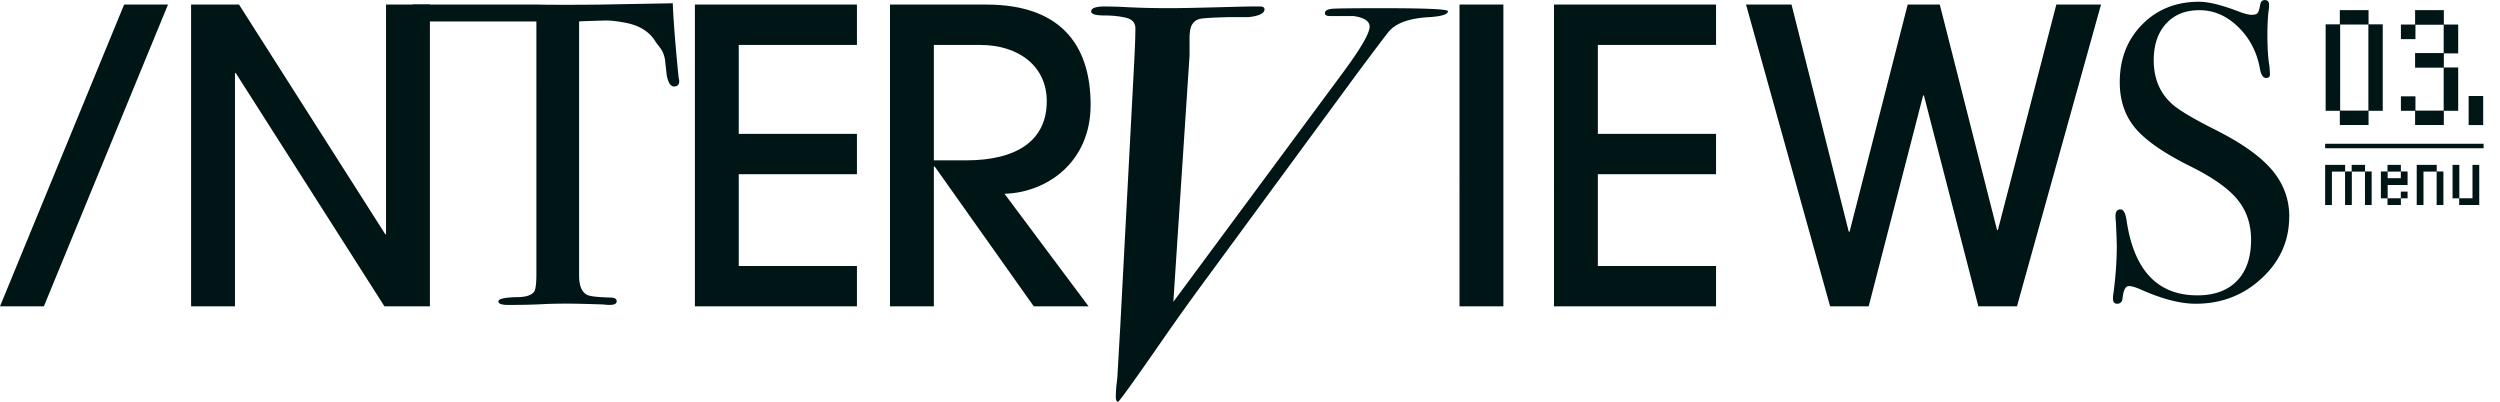 <svg xmlns="http://www.w3.org/2000/svg" width="915" height="147" fill="none"><g clip-path="url(#a)"><path fill="#001515" d="M866.889 40.542v5.214h-10.514v-5.214h-5.193V8.916h5.193V3.702h10.514v5.214h5.193v31.626zm-.064-31.562h-10.33v31.497h10.33zm27.617 31.562v5.214h-10.515v-5.214h-5.192v-5.279h5.321v5.214h10.33V24.761h-10.459v-5.343h10.459V9.045h-10.33v5.28h-5.321V8.98h5.192V3.7h10.515v5.28h5.257v10.557h-5.257v5.158h5.257v15.846zm9.082 5.223V35.143h5.322v10.622z"/><path stroke="#001515" stroke-miterlimit="10" stroke-width="1.645" d="M908.999 53.438h-58"/><path fill="#001515" d="M865.579 75.027v-12.21h-4.813v12.21h-2.476v-12.21h-4.814v12.21H851V60.33h7.317v2.43h2.393v-2.43h4.897v2.43h2.421v12.265zm13.148-2.431v2.43h-4.896v-2.43h-2.421v-9.834h2.421v-2.43h4.896v2.43h2.449v4.945h-7.29v4.86h4.814v-2.43h2.476v2.459zm-.027-9.779h-4.814v2.403h4.814zm13.109 12.21v-12.21h-4.814v12.21h-2.476V60.33h7.318v2.43h2.448v12.265zm8.252 0v-2.431h-2.421V60.33h2.477v12.237h4.813V60.33h2.476v14.695zM0 112.117 45.43 1.67h16.058l-45.43 110.447zm140.706 0-54.41-85.37H86v85.38H69.942V1.67h17.536l53.514 84.035h.296V1.67h16.058v110.457h-16.649zm113.625 0V1.67h59.307v14.779H270.38v32.536h43.258v14.779H270.38v33.584h43.258v14.779h-59.307zm124.03 0-36.273-51.192h-.296v51.192h-16.058V1.67h35.23c26.461 0 38.204 14.027 38.204 36.72 0 21.05-16.058 32.09-31.515 32.536l30.767 41.201h-20.068zm-24.826-53.428c18.728 0 29.584-7.31 29.584-21.644 0-12.692-10.107-20.596-24.382-20.596h-16.945v42.24zm180.646 53.428V1.67h16.058v110.457h-16.058zm34.584 0V1.67h59.307v14.779h-43.259v32.536h43.259v14.779h-43.259v33.584h43.259v14.779h-59.307zm155.313 0-19.92-77.17h-.296l-19.92 77.17h-14.117L639.048 1.67h16.65l20.954 83.144h.296L698.217 1.67h11.743l20.964 82.54h.296l21.398-82.54h16.354l-30.767 110.457h-14.118z"/><path fill="#001515" d="M151.136 1.67h45.541c3.788.111 15.319.111 23.329 0l26.231-.473q.318 8.89 2.051 26.338c0 .316.055.715.157 1.188s.157.77.157.872c0 1.373-.628 2.06-1.894 2.06q-1.899.002-2.689-4.129c-.212-1.902-.425-3.804-.628-5.715-.739-3.804-1.949-4.184-3.631-6.828-2.208-3.488-5.848-5.715-10.902-6.661-3.262-.631-5.904-.9-7.9-.798-4.952.14-7.955.25-9.008.315v92.96q-.002 5.72 3.002 7.153c1.054.529 4.001.853 8.852.955 1.266.102 1.894.548 1.894 1.346 0 .899-.841 1.345-2.532 1.345-.84 0-1.58-.056-2.208-.158-6.32-.213-10.801-.315-13.425-.315-3.474 0-6.744.074-9.793.241-3.059.158-6.948.241-11.688.241-2.421 0-3.631-.427-3.631-1.271q0-1.433 6.791-1.586 4.892 0 6.319-2.06c.527-.844.786-3.024.786-6.513V7.849h-50.789m384.431-3.758q0 1.757-6.957 2.19c-7.235.408-12.141 2.19-14.737 5.325-.813.956-4.638 6.012-11.457 15.16l-57.515 78.273a961 961 0 0 0-11.872 16.597q-17.6 25.41-18.211 25.411c-.545 0-.822-.613-.822-1.846 0-.956.064-2.255.203-3.897.268-2.189.407-3.562.407-4.11l1.025-17.85 5.119-97.06c.268-5.195.406-9.166.406-11.903 0-2.05-1.164-3.349-3.483-3.896s-4.906-.826-7.78-.826c-3.28 0-4.915-.482-4.915-1.438 0-1.234 1.635-1.846 4.915-1.846 2.32 0 4.777.074 7.364.204 5.045.278 10.505.408 16.372.408 3.548 0 9.138-.102 16.779-.306s11.937-.306 12.898-.306h3.474q1.635 0 1.635 1.03c0 1.512-2.014 2.468-6.024 2.876H449.3c-5.405.139-8.759.343-10.081.621-1.321.279-2.319 1.03-3.012 2.264-.415.687-.693 1.995-.831 3.915v7.209l-5.932 90.185 61.423-83.023c6.939-9.315 10.413-15.206 10.413-17.674q0-3.073-5.932-3.905h-8.592c-1.229 0-1.839-.344-1.839-1.03 0-.956.952-1.503 2.864-1.642 1.904-.13 7.983-.204 18.211-.204 15.966 0 23.949.37 23.949 1.094zm307.892 75.166c0 8.841-3.354 16.374-10.062 22.59-6.708 6.225-14.764 9.324-24.189 9.324-5.525 0-12.131-1.698-19.809-5.084q-3.075-1.392-4.61-1.392c-1.229 0-1.996 1.429-2.301 4.268-.101 1.466-.767 2.208-1.995 2.208-1.026 0-1.534-.612-1.534-1.846 0-.826.046-1.438.157-1.846.822-6.272 1.229-12.08 1.229-17.423 0-1.03-.102-3.906-.305-8.638-.102-.621-.157-1.438-.157-2.467 0-1.54.619-2.31 1.848-2.31 1.025 0 1.737 1.243 2.152 3.738 2.661 18.48 11.309 27.721 25.954 27.721 6.245 0 11.078-1.772 14.515-5.316 3.428-3.544 5.146-8.553 5.146-15.03q0-8.627-4.989-14.722c-3.326-4.064-9.036-8.1-17.121-12.107-9.729-4.834-16.483-9.51-20.271-14.028q-5.682-6.777-5.682-16.81c0-8.536 2.735-15.577 8.214-21.125S796.449.64 804.848.64c3.474 0 8.287 1.178 14.432 3.544 2.152.826 3.732 1.234 4.758 1.234 1.127 0 1.866-.204 2.227-.622.36-.408.692-1.493.997-3.237.204-1.03.767-1.54 1.691-1.54 1.026 0 1.534.621 1.534 1.846 0 .825-.056 1.438-.157 1.855-.305 2.468-.462 5.446-.462 8.944 0 4.935.259 8.841.767 11.717l.157 2.468q.152 1.698-1.386 1.698-1.69.002-2.301-3.544c-1.127-6.068-3.788-11.124-7.982-15.188-4.195-4.063-8.907-6.085-14.127-6.085s-9.194 1.642-12.206 4.935c-3.021 3.294-4.527 7.765-4.527 13.415 0 6.578 2.199 11.875 6.606 15.883 2.458 2.264 7.78 5.446 15.975 9.556q14.427 7.25 20.733 14.723 6.292 7.488 6.292 17.033z"/></g><defs><clipPath id="a"><path fill="#fff" d="M0 0h915v147H0z"/></clipPath></defs></svg>